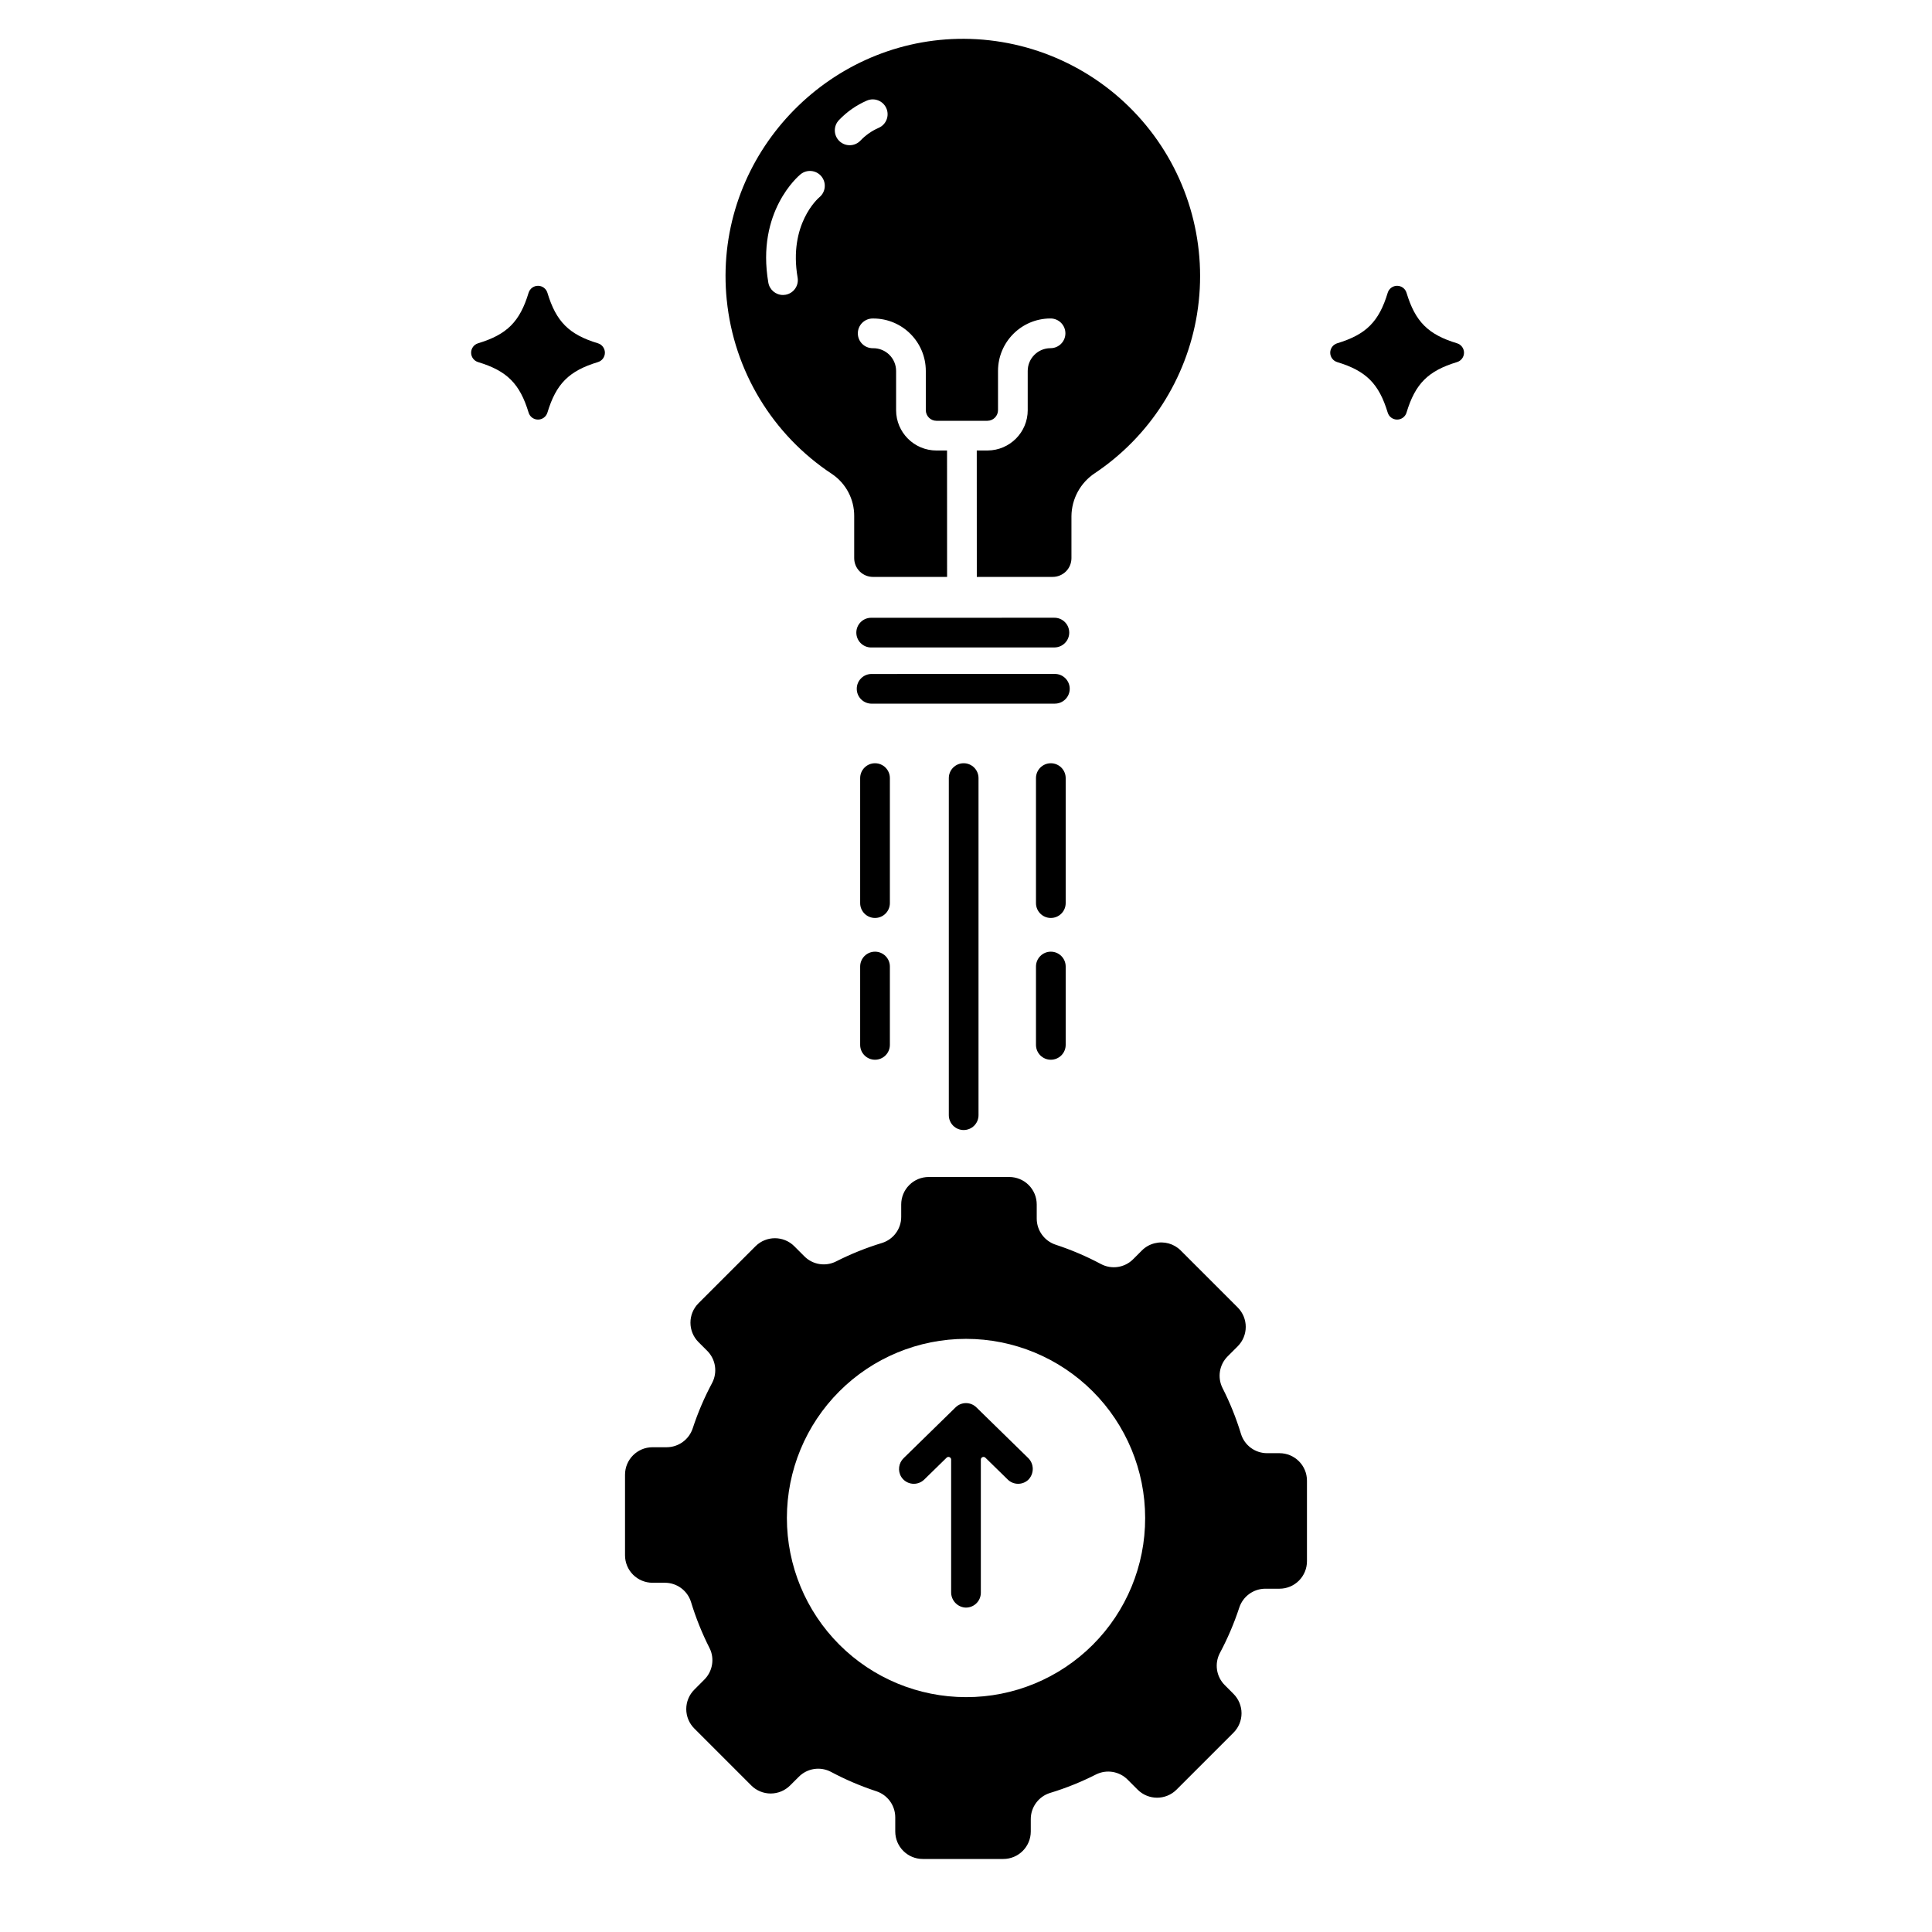 <?xml version="1.0" encoding="UTF-8"?>
<!-- Uploaded to: ICON Repo, www.svgrepo.com, Generator: ICON Repo Mixer Tools -->
<svg fill="#000000" width="800px" height="800px" version="1.1" viewBox="144 144 512 512" xmlns="http://www.w3.org/2000/svg">
 <g>
  <path d="m423.44 315.58h-0.035l-48.531 0.008c-2.172 0-3.934-1.762-3.938-3.934 0-2.176 1.762-3.938 3.938-3.938l48.531-0.008c2.176-0.012 3.945 1.742 3.953 3.918 0.012 2.172-1.742 3.941-3.918 3.953z"/>
  <path d="m423.57 330.47h-0.035l-48.531 0.008c-2.176 0.008-3.945-1.746-3.953-3.918-0.012-2.176 1.742-3.945 3.918-3.953h0.035l48.531-0.008c2.172-0.012 3.941 1.742 3.953 3.918 0.008 2.172-1.746 3.941-3.918 3.953z"/>
  <path d="m461.23 227.21c2.891-17.848-2.043-36.074-13.539-50.027-11.5-13.957-28.445-22.285-46.516-22.867-35.191-1.109-64.797 27.461-64.902 62.676-0.004 2.172 0.102 4.34 0.32 6.5l0.004 0.008h0.004c1.883 18.785 12.125 35.719 27.883 46.113 3.719 2.508 5.926 6.715 5.887 11.195v11.109c0 1.324 0.527 2.594 1.465 3.523 0.941 0.934 2.211 1.453 3.531 1.449h19.621l-0.012-33.5h-2.805 0.004c-5.906 0-10.699-4.789-10.699-10.695v-10.379c0-1.602-0.637-3.137-1.77-4.266-1.129-1.133-2.664-1.77-4.266-1.77h-0.16c-2.172 0.004-3.941-1.754-3.945-3.926-0.004-2.176 1.758-3.941 3.93-3.945h0.195c7.672 0.012 13.887 6.234 13.887 13.906v10.379-0.004c0 0.75 0.297 1.469 0.828 2s1.25 0.828 2 0.828h13.512v-0.004c1.547-0.012 2.797-1.273 2.797-2.824v-10.379c0-7.633 6.148-13.84 13.781-13.91h0.125c2.172-0.008 3.941 1.746 3.953 3.918 0.008 2.176-1.746 3.945-3.918 3.953h-0.09v0.004c-3.312 0.027-5.981 2.723-5.981 6.031v10.379l0.004 0.004c0 5.871-4.731 10.645-10.602 10.695h-2.906l0.012 33.5h20.113c1.316 0 2.582-0.523 3.516-1.457 0.934-0.934 1.453-2.199 1.453-3.519v-11.109c0.043-4.609 2.383-8.895 6.238-11.426 14.469-9.699 24.262-24.969 27.051-42.164l-0.023 0.027zm-100.09-30.93c-0.383 0.324-8.195 7.172-5.766 21.289 0.18 1.027-0.059 2.086-0.664 2.938-0.602 0.852-1.516 1.434-2.547 1.609-0.211 0.035-0.422 0.055-0.637 0.059-1.93 0.012-3.582-1.371-3.91-3.269-3.246-18.859 8.043-28.312 8.523-28.703l0.004-0.004c1.68-1.379 4.16-1.137 5.539 0.543 1.379 1.68 1.137 4.16-0.543 5.539zm15.695-18.391h0.004c-1.824 0.797-3.465 1.949-4.832 3.391-1.508 1.566-4 1.613-5.566 0.105-1.566-1.504-1.613-3.996-0.105-5.562 2.094-2.203 4.613-3.961 7.402-5.168 1.996-0.855 4.312 0.07 5.168 2.066 0.855 2-0.07 4.312-2.066 5.168z"/>
  <path d="m399.38 443.47c-2.172 0-3.934-1.762-3.934-3.938v-89.328c0-2.176 1.762-3.938 3.934-3.938 2.176 0 3.938 1.762 3.938 3.938v89.328c0 1.043-0.414 2.047-1.152 2.785-0.738 0.734-1.738 1.152-2.785 1.152z"/>
  <path d="m375.89 387.27c-2.176 0-3.938-1.762-3.938-3.938v-33.129 0.004c0-2.176 1.762-3.938 3.938-3.938 2.172 0 3.938 1.762 3.938 3.938v33.125c0 1.047-0.418 2.047-1.156 2.785s-1.738 1.152-2.781 1.152z"/>
  <path d="m422.48 387.27c-2.172 0-3.934-1.762-3.934-3.938v-33.129 0.004c0-2.176 1.762-3.938 3.934-3.938 2.176 0 3.938 1.762 3.938 3.938v33.125c0 1.047-0.414 2.047-1.152 2.785s-1.738 1.152-2.785 1.152z"/>
  <path d="m422.48 424.84c-2.172 0-3.934-1.762-3.934-3.938v-20.758c0-2.176 1.762-3.938 3.934-3.938 2.176 0 3.938 1.762 3.938 3.938v20.758c0 1.043-0.414 2.047-1.152 2.785-0.738 0.738-1.738 1.152-2.785 1.152z"/>
  <path d="m375.89 424.84c-2.176 0-3.938-1.762-3.938-3.938v-20.758c0-2.176 1.762-3.938 3.938-3.938 2.172 0 3.938 1.762 3.938 3.938v20.758c0 1.043-0.418 2.047-1.156 2.785-0.738 0.738-1.738 1.152-2.781 1.152z"/>
  <path d="m530.15 239.95c-7.688 2.324-11.094 5.727-13.414 13.414v0.004c-0.34 1.086-1.348 1.824-2.488 1.824-1.137 0-2.144-0.738-2.484-1.824-2.324-7.688-5.727-11.094-13.414-13.414v-0.004c-1.086-0.34-1.828-1.344-1.828-2.484 0-1.137 0.742-2.144 1.828-2.484 7.688-2.324 11.094-5.727 13.414-13.414 0.34-1.09 1.348-1.828 2.484-1.828 1.141 0 2.148 0.738 2.488 1.828 2.324 7.688 5.727 11.094 13.414 13.414 1.086 0.34 1.828 1.348 1.828 2.484 0 1.141-0.742 2.144-1.828 2.484z"/>
  <path d="m302.48 239.95c-7.688 2.324-11.094 5.727-13.414 13.414l-0.004 0.004c-0.34 1.086-1.348 1.824-2.484 1.824-1.141 0-2.144-0.738-2.484-1.824-2.324-7.688-5.727-11.094-13.414-13.414l-0.004-0.004c-1.086-0.34-1.824-1.344-1.824-2.484 0-1.137 0.738-2.144 1.824-2.484 7.688-2.324 11.094-5.727 13.414-13.414h0.004c0.34-1.09 1.344-1.828 2.484-1.828 1.137 0 2.144 0.738 2.484 1.828 2.324 7.688 5.727 11.094 13.414 13.414h0.004c1.086 0.34 1.824 1.348 1.824 2.484 0 1.141-0.738 2.144-1.824 2.484z"/>
  <path d="m483.08 529.11h-3.258c-3.184 0.012-6.004-2.055-6.945-5.098-1.277-4.195-2.918-8.273-4.902-12.184-1.402-2.797-0.848-6.176 1.367-8.383l2.656-2.656c2.848-2.848 2.848-7.457 0-10.305l-15.094-15.094c-1.797-1.801-4.406-2.531-6.879-1.918-1.293 0.309-2.477 0.973-3.414 1.918l-2.312 2.312c-2.246 2.258-5.703 2.781-8.52 1.289-3.844-2.051-7.856-3.766-11.996-5.125-2.996-0.977-5.031-3.766-5.039-6.918v-3.75c0.004-1.93-0.766-3.785-2.129-5.148-1.367-1.367-3.219-2.133-5.152-2.133h-21.352c-1.93 0-3.785 0.766-5.148 2.133-1.367 1.363-2.133 3.219-2.133 5.148v3.266c0.012 3.184-2.059 5.996-5.098 6.938-4.195 1.277-8.27 2.918-12.184 4.902-2.793 1.406-6.18 0.855-8.383-1.367l-2.656-2.656v-0.004c-2.844-2.844-7.457-2.844-10.301 0l-15.098 15.098c-2.844 2.844-2.844 7.457 0 10.301l2.305 2.305c2.258 2.25 2.785 5.711 1.297 8.531-2.051 3.836-3.766 7.848-5.125 11.984-0.973 2.996-3.766 5.031-6.918 5.039h-3.75c-4.019 0-7.277 3.258-7.281 7.281v21.352c0 1.93 0.766 3.785 2.133 5.148 1.367 1.367 3.219 2.133 5.148 2.133h3.258c3.184-0.012 6.004 2.055 6.949 5.098 1.277 4.199 2.918 8.277 4.898 12.191 0.117 0.23 0.223 0.469 0.316 0.707 0.988 2.664 0.328 5.66-1.684 7.668l-2.656 2.668v-0.004c-1.367 1.367-2.133 3.219-2.133 5.148 0 1.93 0.766 3.781 2.133 5.144l15.094 15.094v0.004c1.363 1.363 3.215 2.133 5.144 2.133 1.934 0 3.785-0.77 5.148-2.133l2.312-2.301v-0.004c2.246-2.258 5.703-2.785 8.52-1.297 3.844 2.051 7.859 3.766 11.996 5.125 3 0.977 5.035 3.769 5.039 6.926v3.75c0 4.023 3.262 7.281 7.281 7.281h21.352c4.023 0 7.281-3.258 7.281-7.281v-3.266c-0.008-3.184 2.059-6 5.098-6.949 4.199-1.27 8.273-2.91 12.184-4.898 2.797-1.398 6.176-0.848 8.383 1.367l2.656 2.656c2.848 2.844 7.457 2.844 10.305 0l15.094-15.094c1.363-1.363 2.133-3.215 2.133-5.144 0-1.934-0.77-3.785-2.133-5.148l-2.301-2.312h-0.004c-2.258-2.246-2.785-5.703-1.297-8.52 2.051-3.844 3.766-7.859 5.125-11.996 0.977-3 3.766-5.031 6.918-5.039h3.75c1.93 0 3.785-0.766 5.148-2.133 1.367-1.363 2.133-3.219 2.133-5.148v-21.352c0-4.023-3.262-7.281-7.281-7.281zm-83.078 64.648c-12.59-0.004-24.664-5.004-33.566-13.906-8.902-8.906-13.902-20.98-13.902-33.57s5-24.664 13.902-33.566 20.977-13.902 33.566-13.906c12.594 0 24.668 5.004 33.57 13.902 8.902 8.902 13.906 20.977 13.906 33.566 0.027 12.602-4.965 24.695-13.875 33.605-8.91 8.91-21.004 13.902-33.602 13.875z"/>
  <path d="m416.41 530.32-13.664-13.359c-1.531-1.496-3.973-1.496-5.504 0l-13.746 13.438c-1.367 1.301-1.641 3.383-0.652 4.992 0.637 1.004 1.691 1.668 2.871 1.805 1.184 0.137 2.359-0.266 3.211-1.094l5.934-5.801c0.203-0.199 0.504-0.258 0.766-0.145 0.262 0.109 0.434 0.367 0.434 0.648v35.117c-0.035 2.07 1.496 3.832 3.551 4.09 1.105 0.109 2.203-0.258 3.027-1.004 0.824-0.746 1.293-1.805 1.293-2.914v-35.289c0-0.281 0.172-0.539 0.434-0.648 0.262-0.109 0.566-0.055 0.77 0.145l5.934 5.801h-0.004c1.492 1.457 3.863 1.496 5.406 0.09 0.789-0.777 1.227-1.84 1.219-2.949-0.012-1.105-0.473-2.16-1.277-2.922z"/>
 </g>
</svg>